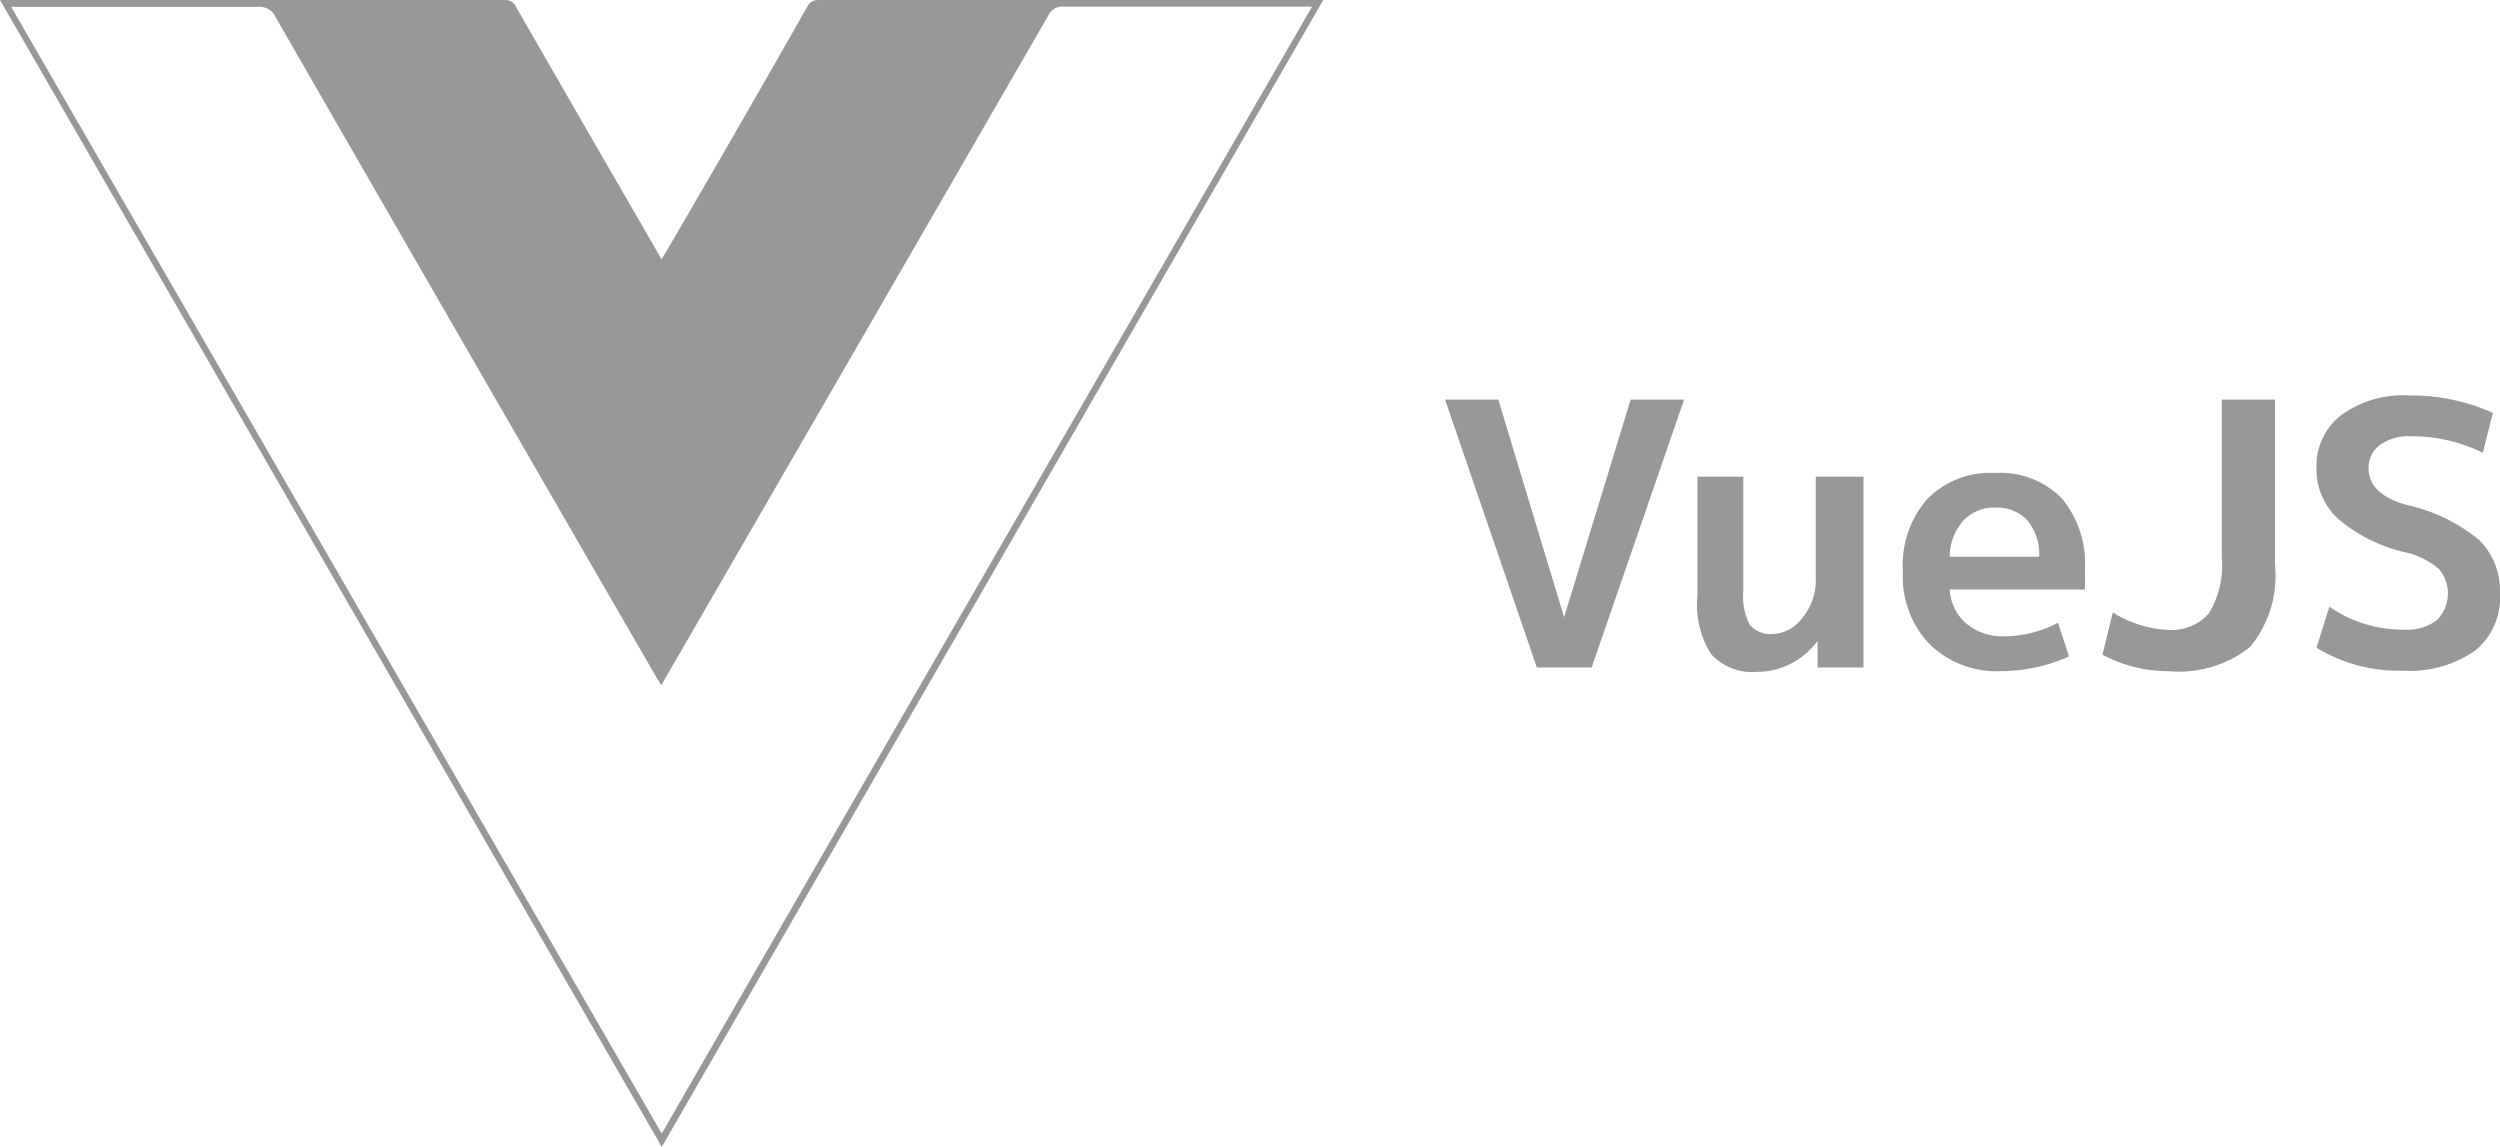 <svg xmlns="http://www.w3.org/2000/svg" viewBox="0 0 108.99 50"><defs><style>.cls-1{fill:#989898;}</style></defs><g id="Layer_2" data-name="Layer 2"><g id="Layer_1-2" data-name="Layer 1"><path class="cls-1" d="M65.32,17.42l2.87,9.49h0l2.9-9.49h2.33L69.39,29.1H67l-4-11.68Z"/><path class="cls-1" d="M76,20.78v5a2.66,2.66,0,0,0,.29,1.47,1.21,1.21,0,0,0,1,.39,1.68,1.68,0,0,0,1.29-.71,2.55,2.55,0,0,0,.58-1.67V20.78h2.08V29.1h-2l0-1.16h0a3.36,3.36,0,0,1-1.18,1,3.17,3.17,0,0,1-1.46.35,2.43,2.43,0,0,1-2-.77A4,4,0,0,1,74,26V20.78Z"/><path class="cls-1" d="M85,25.7a2.1,2.1,0,0,0,.73,1.49,2.43,2.43,0,0,0,1.64.55,5.08,5.08,0,0,0,2.35-.59l.48,1.47a7.34,7.34,0,0,1-3,.64,4.17,4.17,0,0,1-3.06-1.16,4.23,4.23,0,0,1-1.18-3.16A4.38,4.38,0,0,1,84,21.78,3.83,3.83,0,0,1,87,20.62a3.75,3.75,0,0,1,2.89,1.11,4.45,4.45,0,0,1,1,3.17,5.46,5.46,0,0,1,0,.8Zm0-1.43h3.9a2.32,2.32,0,0,0-.52-1.59A1.79,1.79,0,0,0,87,22.13a1.82,1.82,0,0,0-1.4.56A2.38,2.38,0,0,0,85,24.27Z"/><path class="cls-1" d="M99.18,17.42v7.2a4.86,4.86,0,0,1-1.09,3.59,5,5,0,0,1-3.55,1.05,6,6,0,0,1-2.88-.72l.45-1.84a5,5,0,0,0,2.38.76,2.18,2.18,0,0,0,1.8-.71,4,4,0,0,0,.57-2.45V17.42Z"/><path class="cls-1" d="M108.24,19.74a6.94,6.94,0,0,0-3.12-.72,2.14,2.14,0,0,0-1.38.39,1.24,1.24,0,0,0-.48,1c0,.76.55,1.29,1.65,1.6a7.53,7.53,0,0,1,3.16,1.52,3.11,3.11,0,0,1,.92,2.32,3,3,0,0,1-1.09,2.52,5,5,0,0,1-3.15.87,6.89,6.89,0,0,1-3.76-1l.56-1.79a5.63,5.63,0,0,0,3.25,1,2.14,2.14,0,0,0,1.43-.41,1.64,1.64,0,0,0,.09-2.24,3.38,3.38,0,0,0-1.41-.71,6.94,6.94,0,0,1-3-1.49,2.93,2.93,0,0,1-.92-2.19,2.8,2.8,0,0,1,1.06-2.3,4.61,4.61,0,0,1,3-.87,8.67,8.67,0,0,1,3.63.76Z"/><path class="cls-1" d="M35.7,0a.52.52,0,0,0-.51.3q-3,5.28-6.07,10.54l-.28.46c-.11-.18-.19-.32-.26-.45Q25.54,5.59,22.5.31A.51.51,0,0,0,22,0H.35L0,0,28.85,50,57.69,0l-.38,0ZM28.85,49.42.49.3h1.1c3.23,0,6.46,0,9.69,0A.74.74,0,0,1,12,.72q8.28,14.4,16.6,28.78l.23.37,2.21-3.82Q38.38,13.36,45.7.68a.66.66,0,0,1,.65-.39c3.46,0,6.92,0,10.38,0h.47C47.73,16.7,38.3,33,28.85,49.42Z"/></g></g></svg>